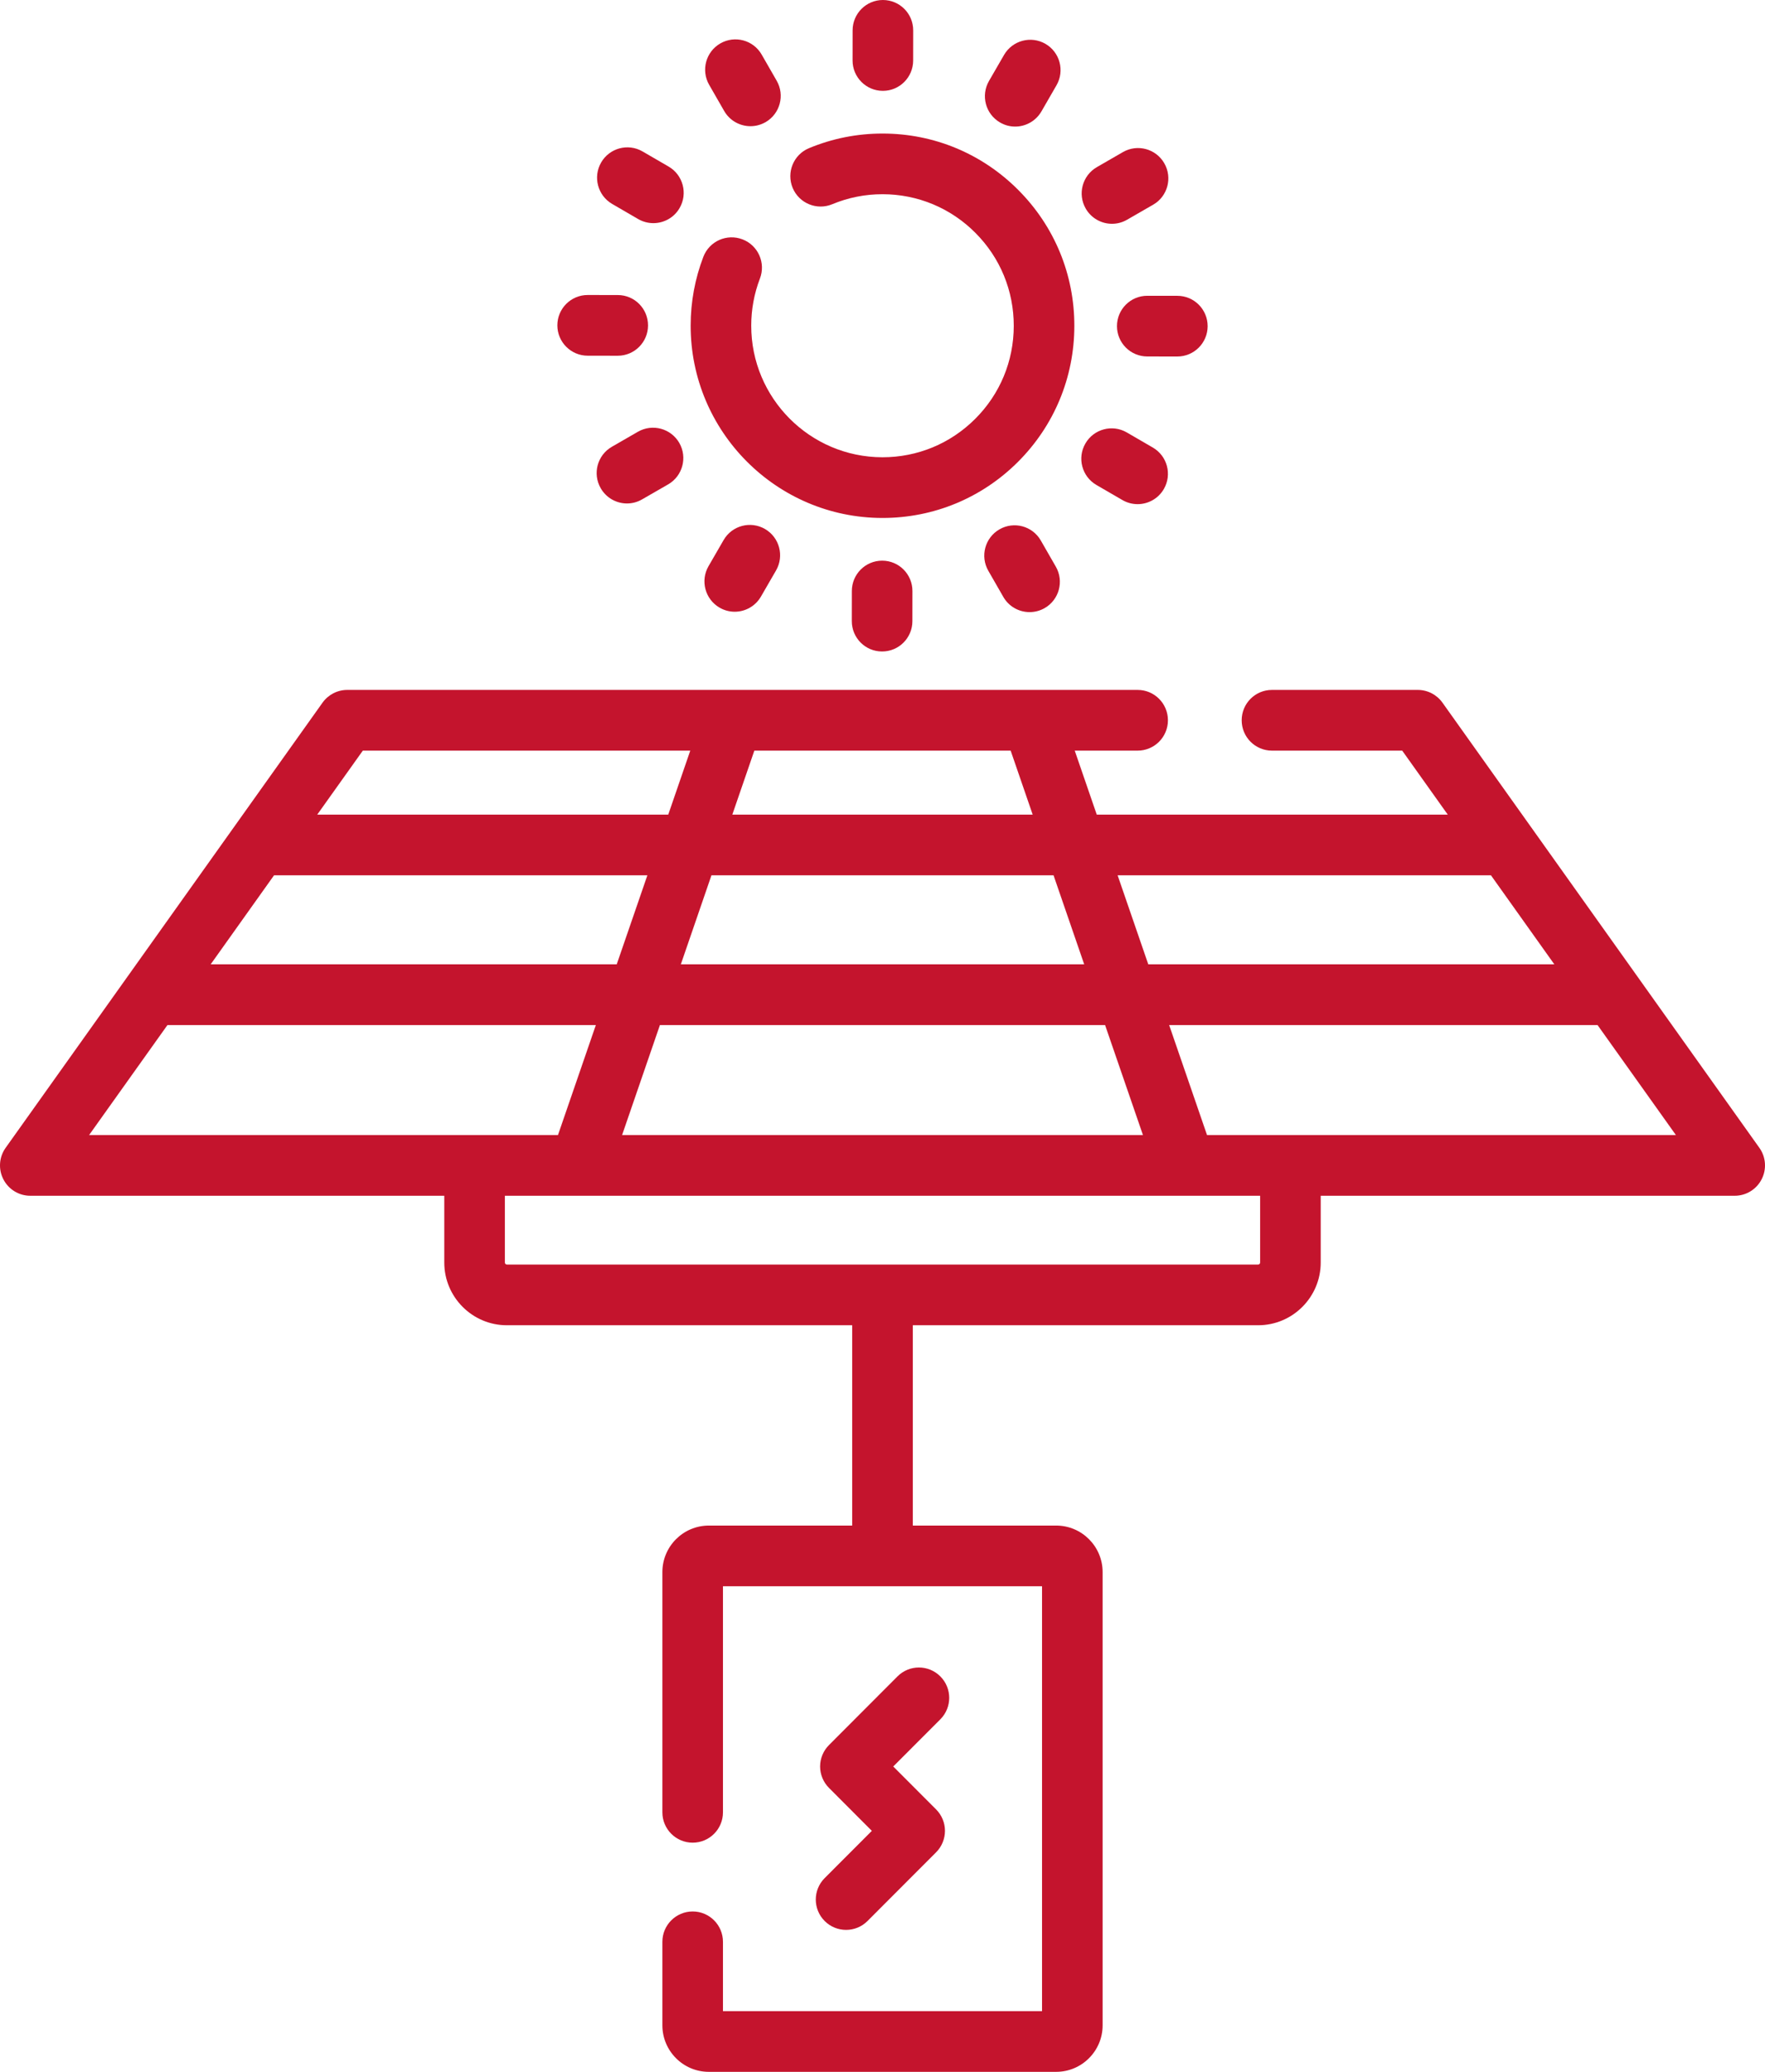 <?xml version="1.0" encoding="UTF-8"?>
<svg width="46px" height="54px" viewBox="0 0 46 54" version="1.1" xmlns="http://www.w3.org/2000/svg" xmlns:xlink="http://www.w3.org/1999/xlink">
    <title>solar-energy</title>
    <g id="-AGT_Application" stroke="none" stroke-width="1" fill="none" fill-rule="evenodd">
        <g id="AGT_Application_landing" transform="translate(-643, -1215)" fill="#C4142D" fill-rule="nonzero">
            <g id="solar-energy" transform="translate(643, 1215)">
                <path d="M45.853,29.916 L37.594,18.314 C37.446,18.106 37.206,17.982 36.951,17.982 L33.15,17.982 C32.714,17.982 32.361,18.336 32.361,18.773 C32.361,19.21 32.714,19.564 33.15,19.564 L36.545,19.564 L37.732,21.232 L28.584,21.232 L28.01,19.564 L29.65,19.564 C30.086,19.564 30.439,19.21 30.439,18.773 C30.439,18.336 30.086,17.982 29.65,17.982 L9.049,17.982 C8.794,17.982 8.555,18.106 8.406,18.314 L0.147,29.916 C-0.025,30.157 -0.048,30.474 0.088,30.737 C0.223,31.001 0.494,31.166 0.789,31.166 L11.579,31.166 L11.579,32.906 C11.579,33.808 12.311,34.541 13.21,34.541 L22.21,34.541 L22.21,39.762 L18.474,39.762 C17.806,39.762 17.263,40.306 17.263,40.975 L17.263,47.236 C17.263,47.673 17.617,48.027 18.053,48.027 C18.489,48.027 18.842,47.673 18.842,47.236 L18.842,41.344 L27.158,41.344 L27.158,52.418 L18.842,52.418 L18.842,50.611 C18.842,50.174 18.489,49.82 18.053,49.82 C17.617,49.82 17.263,50.174 17.263,50.611 L17.263,52.787 C17.263,53.456 17.806,54 18.474,54 L27.526,54 C28.194,54 28.737,53.456 28.737,52.787 L28.737,40.975 C28.737,40.306 28.194,39.762 27.526,39.762 L23.79,39.762 L23.79,34.541 L32.79,34.541 C33.689,34.541 34.421,33.808 34.421,32.906 L34.421,31.166 L45.211,31.166 C45.506,31.166 45.777,31.001 45.912,30.737 C46.048,30.474 46.025,30.157 45.853,29.916 Z M38.858,22.814 L40.51,25.135 L29.927,25.135 L29.128,22.814 L38.858,22.814 Z M17.744,25.135 L18.542,22.814 L27.458,22.814 L28.257,25.135 L17.744,25.135 Z M28.801,26.717 L29.788,29.584 L16.213,29.584 L17.199,26.717 L28.801,26.717 Z M7.142,22.814 L16.872,22.814 L16.073,25.135 L5.49,25.135 L7.142,22.814 Z M26.914,21.232 L19.086,21.232 L19.66,19.564 L26.34,19.564 L26.914,21.232 Z M9.456,19.564 L17.99,19.564 L17.416,21.232 L8.268,21.232 L9.456,19.564 Z M4.364,26.717 L15.529,26.717 L14.542,29.584 L2.322,29.584 L4.364,26.717 Z M32.842,32.906 C32.842,32.935 32.818,32.959 32.79,32.959 L13.211,32.959 C13.182,32.959 13.158,32.935 13.158,32.906 L13.158,31.166 L32.842,31.166 L32.842,32.906 Z M31.458,29.584 L30.471,26.717 L41.636,26.717 L43.678,29.584 L31.458,29.584 Z" id="Shape"></path>
                <path d="M22.993,13.5 L23,13.5 C24.333,13.5 25.587,12.981 26.531,12.038 C27.476,11.093 27.998,9.835 28,8.497 C28.002,7.159 27.484,5.9 26.54,4.953 C25.597,4.005 24.342,3.482 23.007,3.481 L23,3.481 C22.337,3.481 21.693,3.609 21.084,3.862 C20.682,4.029 20.491,4.492 20.658,4.896 C20.825,5.299 21.287,5.49 21.69,5.323 C22.105,5.15 22.546,5.062 23,5.062 L23.005,5.062 C23.918,5.064 24.777,5.421 25.422,6.07 C26.068,6.718 26.422,7.579 26.421,8.495 C26.42,9.411 26.063,10.271 25.416,10.917 C24.77,11.563 23.912,11.918 23,11.918 L22.995,11.918 C21.109,11.915 19.576,10.376 19.579,8.485 C19.579,8.063 19.656,7.651 19.805,7.261 C19.962,6.853 19.759,6.395 19.352,6.239 C18.944,6.082 18.488,6.285 18.331,6.693 C18.112,7.265 18.001,7.867 18,8.483 C17.996,11.246 20.236,13.496 22.993,13.5 L22.993,13.5 Z" id="Path"></path>
                <path d="M23.008,2.368 L23.01,2.368 C23.445,2.368 23.798,2.014 23.799,1.578 L23.8,0.792 C23.801,0.355 23.448,0.001 23.012,0 L23.011,0 C22.575,0 22.222,0.354 22.221,0.79 L22.22,1.575 C22.219,2.012 22.572,2.367 23.008,2.368 Z" id="Path"></path>
                <path d="M22.991,14.613 C22.555,14.613 22.202,14.966 22.201,15.403 L22.2,16.188 C22.199,16.625 22.552,16.98 22.988,16.98 L22.99,16.98 C23.425,16.98 23.778,16.627 23.779,16.191 L23.78,15.405 C23.781,14.968 23.428,14.613 22.992,14.613 L22.991,14.613 Z" id="Path"></path>
                <path d="M18.874,2.893 C19.02,3.147 19.286,3.289 19.559,3.289 C19.692,3.289 19.828,3.255 19.952,3.184 C20.33,2.966 20.46,2.482 20.242,2.104 L19.851,1.423 C19.634,1.044 19.151,0.914 18.773,1.132 C18.395,1.35 18.265,1.833 18.483,2.212 L18.874,2.893 Z" id="Path"></path>
                <path d="M26.048,13.797 C25.67,14.015 25.54,14.498 25.758,14.877 L26.149,15.558 C26.295,15.812 26.56,15.954 26.834,15.954 C26.967,15.954 27.103,15.92 27.227,15.849 C27.605,15.631 27.735,15.147 27.517,14.769 L27.126,14.088 C26.909,13.709 26.426,13.579 26.048,13.797 Z" id="Path"></path>
                <path d="M15.955,5.316 L16.633,5.71 C16.758,5.782 16.894,5.816 17.028,5.816 C17.301,5.816 17.566,5.675 17.712,5.422 C17.931,5.044 17.802,4.56 17.425,4.341 L16.746,3.947 C16.369,3.728 15.886,3.857 15.667,4.235 C15.449,4.613 15.578,5.097 15.955,5.316 L15.955,5.316 Z" id="Path"></path>
                <path d="M28.575,12.64 L29.254,13.034 C29.378,13.106 29.515,13.14 29.649,13.14 C29.921,13.14 30.186,12.999 30.333,12.745 C30.551,12.367 30.422,11.883 30.045,11.665 L29.367,11.271 C28.99,11.052 28.506,11.181 28.288,11.559 C28.069,11.937 28.198,12.421 28.575,12.64 L28.575,12.64 Z" id="Path"></path>
                <path d="M15.315,9.271 L16.099,9.272 L16.1,9.272 C16.535,9.272 16.889,8.918 16.889,8.482 C16.89,8.045 16.537,7.69 16.101,7.69 L15.317,7.689 L15.316,7.689 C14.88,7.689 14.527,8.042 14.526,8.479 C14.526,8.915 14.879,9.27 15.315,9.271 Z" id="Path"></path>
                <path d="M29.9,7.709 C29.465,7.709 29.111,8.062 29.111,8.499 C29.11,8.936 29.463,9.29 29.899,9.291 L30.683,9.292 L30.684,9.292 C31.12,9.292 31.473,8.938 31.474,8.502 C31.474,8.065 31.121,7.71 30.685,7.71 L29.901,7.709 L29.9,7.709 Z" id="Path"></path>
                <path d="M16.626,11.253 L15.946,11.645 C15.568,11.863 15.438,12.346 15.656,12.725 C15.802,12.98 16.068,13.122 16.341,13.122 C16.474,13.122 16.61,13.088 16.734,13.016 L17.413,12.625 C17.791,12.407 17.921,11.923 17.704,11.544 C17.486,11.166 17.004,11.036 16.626,11.253 L16.626,11.253 Z" id="Path"></path>
                <path d="M28.981,5.833 C29.115,5.833 29.25,5.799 29.374,5.727 L30.054,5.335 C30.432,5.118 30.562,4.634 30.344,4.255 C30.127,3.877 29.644,3.746 29.266,3.964 L28.587,4.356 C28.209,4.574 28.079,5.057 28.296,5.436 C28.442,5.69 28.708,5.833 28.981,5.833 L28.981,5.833 Z" id="Path"></path>
                <path d="M18.859,14.076 L18.466,14.756 C18.247,15.134 18.376,15.618 18.753,15.837 C18.878,15.91 19.014,15.944 19.148,15.944 C19.421,15.944 19.686,15.802 19.832,15.549 L20.225,14.869 C20.444,14.491 20.315,14.007 19.938,13.788 C19.56,13.569 19.077,13.698 18.859,14.076 Z" id="Path"></path>
                <path d="M26.063,3.192 C26.187,3.265 26.323,3.299 26.458,3.299 C26.73,3.299 26.995,3.157 27.142,2.904 L27.534,2.224 C27.753,1.846 27.624,1.362 27.247,1.143 C26.87,0.925 26.387,1.053 26.168,1.431 L25.775,2.111 C25.557,2.489 25.685,2.973 26.063,3.192 L26.063,3.192 Z" id="Path"></path>
                <path d="M21.493,50.069 C21.647,50.223 21.849,50.3 22.051,50.3 C22.253,50.3 22.455,50.223 22.609,50.069 L24.397,48.278 C24.545,48.13 24.628,47.928 24.628,47.718 C24.628,47.509 24.545,47.308 24.396,47.159 L23.28,46.041 L24.507,44.812 C24.816,44.503 24.816,44.002 24.507,43.693 C24.199,43.384 23.699,43.384 23.391,43.693 L21.606,45.482 C21.458,45.63 21.374,45.831 21.374,46.041 C21.374,46.251 21.458,46.452 21.606,46.6 L22.722,47.719 L21.493,48.95 C21.184,49.259 21.184,49.76 21.493,50.069 L21.493,50.069 Z" id="Path"></path>
            </g>
        </g>
    </g>
</svg>